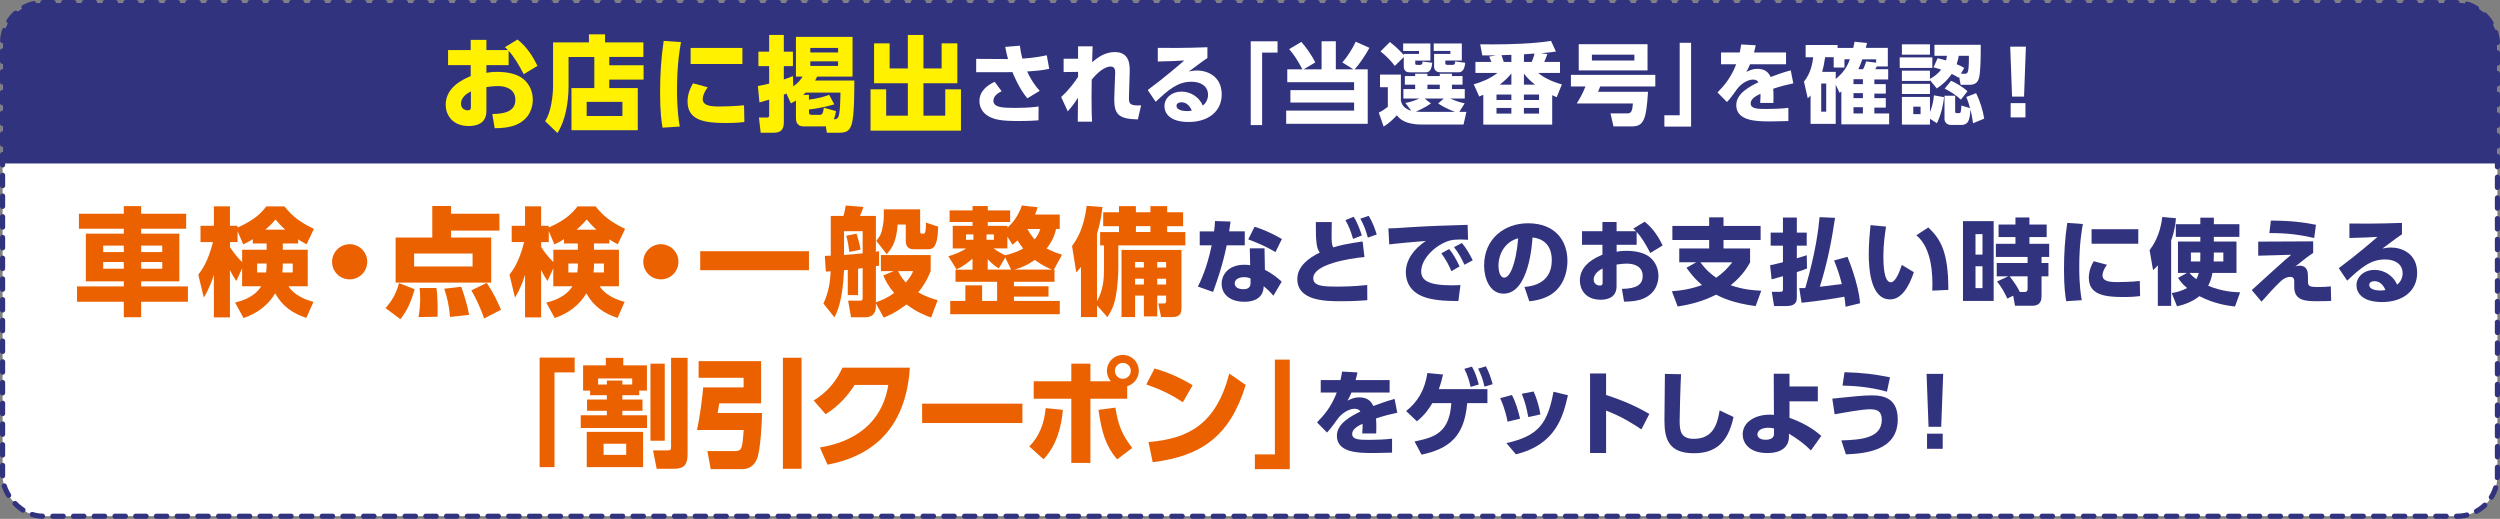<?xml version="1.0" encoding="UTF-8"?><svg id="_レイヤー_2" xmlns="http://www.w3.org/2000/svg" width="851.76" height="176.77" viewBox="0 0 851.76 176.77"><rect x="0" y="0" width="851.76" height="176.77" fill="#808080" stroke="none"/><defs><style>.cls-1{fill:#eb6100;}.cls-2,.cls-3{fill:#fff;}.cls-3{stroke:#32337f;stroke-dasharray:3.53 3.53;stroke-linecap:round;stroke-linejoin:round;stroke-width:1.76px;}.cls-4{fill:#fff100;}.cls-5{fill:#32337f;}</style></defs><g id="w1150"><rect class="cls-3" x=".88" y=".88" width="850" height="175" rx="13.72" ry="13.72"/><path class="cls-5" d="M850.88,14.6c0-7.57-6.14-13.72-13.72-13.72H14.6C7.02.88.88,7.02.88,14.6v41.09h850V14.6Z"/><path class="cls-1" d="M63.42,77.93h-15.33v1.68h13.01v16.25h-13.01v1.72h15.93v5.23h-15.93v5.27h-5.91v-5.27h-15.93v-5.23h15.93v-1.72h-12.93v-16.25h12.93v-1.68h-15.29v-5.11h15.29v-2.59h5.91v2.59h15.33v5.11ZM35.16,83.68v2.2h7.02v-2.2h-7.02ZM35.16,89.27v2.28h7.02v-2.28h-7.02ZM48.1,83.68v2.2h7.18v-2.2h-7.18ZM48.1,89.27v2.28h7.18v-2.28h-7.18Z"/><path class="cls-1" d="M101.58,82.96h-5.23v2.12h8.5v12.45h-6.55c1.72,2.87,5.59,4.59,8.5,5.31l-2.43,5.47c-4.51-1.48-8.1-3.83-10.62-8.38-2.35,4.07-6.31,6.95-10.78,8.42l-2.87-5.27c1.64-.4,6.43-1.56,8.9-5.55h-6.51v-6.11l-1.96,4.31c-.56-.8-1.2-1.76-2.19-3.75v16.17h-5.47v-14.57c-.28.96-1.28,4.27-3.43,7.82l-1.88-7.82c1.12-1.44,3.31-4.31,4.99-11.1h-4.23v-5.55h4.55v-6.63h5.47v6.63h2.59v.6c6.11-2.71,8.22-5.19,9.82-7.22h6.15c2.87,3.63,5.59,5.51,10.06,7.66l-2.51,5.27c-1.68-.92-2.24-1.28-2.87-1.68v1.4ZM86.13,81.48c-1.28.84-2.28,1.32-3.27,1.8l-1.92-4.55v3.75h-2.59v1.68c1.16,1.84,2.55,3.55,4.15,5.15v-4.23h8.34v-2.12h-4.71v-1.48ZM90.84,89.79h-3.23v3.03h3.03c.08-.44.2-1.24.2-2.36v-.68ZM97.19,78.25c-1.72-1.56-2.55-2.55-3.31-3.47-.84,1-1.4,1.64-3.47,3.47h6.79ZM99.74,92.82v-3.03h-3.39c0,1.28,0,1.68-.16,3.03h3.55Z"/><path class="cls-1" d="M125.12,89.19c0,3.27-2.63,5.99-5.99,5.99s-5.99-2.67-5.99-5.99,2.75-5.99,5.99-5.99,5.99,2.63,5.99,5.99Z"/><path class="cls-1" d="M131.35,104.95c2.32-2.51,3.71-5.23,4.59-8.5l5.35,2.12c-1.24,4.15-2.36,6.95-4.87,10.18l-5.07-3.79ZM170.15,78.57h-16.48v2.35h13.69v15.37h-32.57v-15.37h12.49v-10.74h6.39v2.63h16.48v5.75ZM161.01,86.39h-19.92v4.39h19.92v-4.39ZM142.6,108.03c.44-2.2.56-5.07.56-5.91,0-1.72-.08-3.15-.2-3.99h5.75c.32,2.32.4,5.51.4,6.79,0,.88-.04,2.32-.04,2.99l-6.47.12ZM153.34,107.99c-.32-3.99-1.04-6.82-2-9.62l5.79-.68c.96,2.47,2.08,6.27,2.71,9.58l-6.51.72ZM164.96,108.51c-.84-2.4-2.55-6.63-4.39-9.58l5.27-2.55c2.28,3.55,2.99,4.95,4.87,9.14l-5.75,2.99Z"/><path class="cls-1" d="M207.6,82.96h-5.23v2.12h8.5v12.45h-6.55c1.72,2.87,5.59,4.59,8.5,5.31l-2.43,5.47c-4.51-1.48-8.1-3.83-10.62-8.38-2.35,4.07-6.31,6.95-10.78,8.42l-2.87-5.27c1.64-.4,6.43-1.56,8.9-5.55h-6.51v-6.11l-1.96,4.31c-.56-.8-1.2-1.76-2.19-3.75v16.17h-5.47v-14.57c-.28.96-1.28,4.27-3.43,7.82l-1.88-7.82c1.12-1.44,3.31-4.31,4.99-11.1h-4.23v-5.55h4.55v-6.63h5.47v6.63h2.59v.6c6.11-2.71,8.22-5.19,9.82-7.22h6.15c2.87,3.63,5.59,5.51,10.06,7.66l-2.51,5.27c-1.68-.92-2.24-1.28-2.87-1.68v1.4ZM192.16,81.48c-1.28.84-2.28,1.32-3.27,1.8l-1.92-4.55v3.75h-2.59v1.68c1.16,1.84,2.55,3.55,4.15,5.15v-4.23h8.34v-2.12h-4.71v-1.48ZM196.87,89.79h-3.23v3.03h3.03c.08-.44.2-1.24.2-2.36v-.68ZM203.21,78.25c-1.72-1.56-2.55-2.55-3.31-3.47-.84,1-1.4,1.64-3.47,3.47h6.79ZM205.77,92.82v-3.03h-3.39c0,1.28,0,1.68-.16,3.03h3.55Z"/><path class="cls-1" d="M231.15,89.19c0,3.27-2.63,5.99-5.99,5.99s-5.99-2.67-5.99-5.99,2.75-5.99,5.99-5.99,5.99,2.63,5.99,5.99Z"/><path class="cls-1" d="M238.57,85.59h37.04v6.47h-37.04v-6.47Z"/><path class="cls-1" d="M304.52,92.38h-4.39v-5.47h16.96v5.47c-.76,1.8-1.72,4.11-4.23,7.22,2.67,1.56,5.11,2.24,6.59,2.67l-2.2,5.91c-1.72-.6-4.75-1.72-8.42-4.47-3.43,2.71-6.23,3.87-7.74,4.51l-2.67-4.87v1.04c0,2.43-1.36,3.71-3.67,3.71h-4.79l-1-5.67h4.03c.72,0,.92-.08.92-1v-10.1c-.8.12-1.12.16-1.56.24v8.98h-3.51v-8.62c-.48.04-.72.08-1.28.12-.44,10.46-2.36,14.33-3.27,16.05l-3.75-4.67c1.92-4.03,2.35-8.02,2.47-10.98-.2,0-1.08.08-1.64.08l-.36-5.35c.92-.04,1.28-.04,2.04-.08v-13.53h4.31c.4-1.2.76-3.35.8-3.55l6.03.48c-.56,1.52-.6,1.68-1.2,3.07h5.43v12.21c.16-.04.92-.16,1.08-.2v4.91c-.16.04-.84.16-1.08.2v12.29c1.84-.64,3.79-1.36,6.23-3.19-2.28-2.63-3.19-4.71-3.71-5.95l3.59-1.48ZM287.56,86.87c1.8-.12,5.35-.44,6.35-.56v-7.54h-6.35v8.1ZM289.36,85.84c-.08-.84-.4-3.43-1.04-5.51l3.51-.72c.64,2.04,1,3.35,1.36,5.43l-3.83.8ZM313.5,71.31v7.58c0,.72.2.72,1.08.72.48,0,.64-.16.76-1.08.04-.2.16-1.52.16-2.67l4.15,1.36c-.2,7.7-2.04,7.7-3.87,7.7h-4.51c-2.16,0-2.67-1.4-2.67-2.87v-5.55h-2.75c-.48,5.63-1.68,7.78-3.75,10.1l-3.55-4.55c.6-.72,1.48-1.8,1.88-3.35.08-.4.68-2.75.68-4.71v-2.67h12.41ZM306,92.38c.4.88,1.12,2.24,2.6,3.87,1.6-1.84,2.04-2.79,2.51-3.87h-5.11Z"/><path class="cls-1" d="M361.06,73.06v4.95h-1.24c-.32,1.28-.92,3.79-3.23,6.63,2.2,1.16,3.87,1.72,5.23,2.16l-2.75,5.07h.2v4.15h-13.81v1.52h11.77v3.51h-11.77v1.48h15.61v4.51h-37.32v-4.51h5.15v-5.31h5.71v5.31h5.11v-6.51h-14.17v-4.15h5.79v-3.71c-2.91,2.48-4.51,3.19-5.47,3.59l-2.75-4.43c2.99-.88,4.87-1.88,6.07-2.67h-4.59v-7.7h6.75v-1.32h-7.82v-3.95h7.82v-1.48h5.19v1.48h7.62v3.95h-7.62v1.32h6.71v.64c1.64-1.52,3.63-3.83,4.91-7.58l5.35.6c-.28.92-.44,1.48-.84,2.48h8.42ZM329.13,79.85v1.84h2.51v-1.84h-2.51ZM336.11,79.85v1.84h2.51v-1.84h-2.51ZM342.5,87.71l-2.2,3.75c-1-.64-2.15-1.36-3.79-3.19v3.59h7.98l-2-4.15ZM343.22,80.57v4.07h-4.71c.36.24,2,1.48,3.95,2.32,3.31-.72,5.27-1.8,6.15-2.27-1.08-1.4-1.56-2.16-1.96-2.79-.44.44-.8.72-1.68,1.48l-1.76-2.79ZM358.46,91.86c-1.12-.44-3.23-1.32-5.91-3.31-.84.6-3.03,2.2-6.95,3.31h12.85ZM350.04,78.01c.96,1.8,1.84,2.87,2.48,3.55,1.24-1.52,1.6-2.63,1.92-3.55h-4.39Z"/><path class="cls-1" d="M373.76,104.04v3.99h-5.47v-17.08c-.56.72-.8,1-1.6,1.88l-1.44-9.02c1.56-2.16,3.99-5.71,4.99-13.69l5.35.4c-.16,1.72-.48,4.75-1.84,9.1v23.03c2.12-3.83,2.39-7.7,2.39-10.98v-8.06h-1.32v-4.55h6.43v-2h-5.39v-4.75h5.39v-2.08h5.75v2.08h4.95v-2.08h5.71v2.08h5.43v4.75h-5.43v2h6.19v4.55h-22.83v7.7c0,2.83-.36,6.87-.8,9.34-.6,3.39-1.44,4.99-2.91,7.42l-3.55-4.03ZM402.53,85.16v19.56c0,1.4,0,3.31-3.19,3.31h-3.75l-.96-4.63h1.8c.72,0,.88-.2.88-1v-1.68h-3.03v7.07h-4.55v-7.07h-2.99v7.3h-4.63v-22.87h20.44ZM386.73,89.27v1.88h2.99v-1.88h-2.99ZM386.73,94.97v1.96h2.99v-1.96h-2.99ZM387.01,77.05v2h4.95v-2h-4.95ZM394.27,89.27v1.88h3.03v-1.88h-3.03ZM394.27,94.97v1.96h3.03v-1.96h-3.03Z"/><path class="cls-5" d="M424.1,78.83v4.76h-6.16c-1.49,7.21-3.33,12.23-4.64,15.88l-5.18-1.84c.86-1.71,3.05-6.1,4.7-14.04h-4.07v-4.76h4.89c.22-1.84.29-2.51.32-3.53l5.3.19c-.19,1.37-.25,1.75-.48,3.33h5.3ZM430.96,91.92c1.94.95,4.38,2.76,5.72,4.03l-2.83,4.8c-1.37-1.59-2.38-2.48-3.3-3.24-.1,5.3-5.49,5.3-6.64,5.3-4.67,0-7.69-2.41-7.69-6.13,0-3.08,2.29-6.48,7.75-6.48.89,0,1.56.09,1.97.16l-.13-5.75h5.02l.13,7.3ZM426.07,94.87c-.48-.19-1.11-.44-2.19-.44-1.56,0-3.21.6-3.21,2.13,0,.6.35,1.97,2.95,1.97.95,0,2.45-.19,2.45-2.1v-1.56ZM434.55,85.88c-2.64-1.56-5.08-2.76-9.27-4.32l2.16-4.32c2.6.86,5.49,1.97,9.31,4.19l-2.19,4.45Z"/><path class="cls-5" d="M464.9,87.57c-5.56.51-17.47,2.54-17.47,7.21,0,2.73,3.46,2.86,8.13,2.86,1.87,0,5.72-.03,10.26-.54l.03,5.18c-1.71.13-4.54.35-8.89.35-5.05,0-14.96,0-14.96-7.56,0-4.41,4.07-7.3,7.65-9.02-.54-.76-.86-1.49-1.05-2.83-.29-1.94-.29-4.41-.29-7.56h5.43c-.03,1.14-.06,2.03-.06,4.22s0,3.46.57,4.41c2.22-.7,4.64-1.27,10-2.03l.63,5.3ZM461.22,73.85c.98,1.56,1.75,3.3,2.76,6.35l-2.99,1.21c-.73-2.6-1.4-4.26-2.6-6.42l2.83-1.14ZM466.33,73.53c1.37,2.25,2.13,4.48,2.73,6.35l-3.02,1.08c-.79-2.7-1.27-4.1-2.57-6.45l2.86-.98Z"/><path class="cls-5" d="M500.18,81.69c-.98-.06-1.87-.1-2.57-.1-1.05,0-2.67.06-3.81.41-4.51,1.33-9.59,6-9.59,10.48,0,2.99,2.38,4.73,10.51,4.73,1.49,0,2.22-.06,2.86-.1l-.7,5.46c-3.78-.03-6.89-.1-10.26-.95-6.7-1.68-7.65-6.38-7.65-8.83,0-4.32,2.79-8,6.8-10.7-2.83.22-10.04.86-12.45,1.18l-.29-5.46c2.06-.03,3.02-.09,6.7-.35,6.77-.45,12.93-.64,20.29-.86l.16,5.08ZM493.73,84.83c1.43,1.75,2.41,3.53,3.56,5.94l-2.79,1.62c-1.08-2.51-1.94-4.03-3.43-6.07l2.67-1.49ZM498.09,82.8c1.49,1.78,2.54,3.62,3.68,5.88l-2.83,1.52c-1.18-2.51-1.87-3.81-3.56-6l2.7-1.4Z"/><path class="cls-5" d="M519.39,97.76c4.19-.32,9.31-2.16,9.31-9.11,0-5.53-3.37-7.43-6.57-7.75-.1,1.97-1.21,19.15-9.85,19.15-4.7,0-6.64-5.21-6.64-9.53,0-9.37,7.11-14.45,14.96-14.45,9.24,0,13.43,5.91,13.43,12.8,0,2.38-.51,7.3-4.45,10.64-2.25,1.91-5.43,2.83-8.54,3.14l-1.65-4.89ZM510.53,90.65c0,1.08.32,3.94,1.97,3.94,1.78,0,3.91-3.97,4.76-13.4-4,.98-6.73,4.76-6.73,9.46Z"/><path class="cls-5" d="M557.62,83.4h-6.83v2.35c.7-.13,1.68-.29,3.33-.29,3.3,0,6.16.7,7.97,2.16,2,1.62,2.95,4.03,2.95,6.41,0,1.91-.67,5.84-5.21,7.72-1.81.76-4.03,1.02-6.51,1.02l-.73-4.35c5.15-.06,7.08-1.56,7.08-4.38,0-3.37-3.02-4.22-5.37-4.22-1.3,0-2.92.22-3.53.32v7.37c0,3.94-3.21,4.61-5.4,4.61-5.34,0-7.11-3.72-7.11-6.51,0-5.56,5.53-7.91,7.69-8.83v-3.37h-6.95v-4.64h6.95v-3.14h4.83v3.14h6.61c-.32-.35-.54-.54-.92-.89l3.87-2.35c3.05,2.41,4.89,5.53,6.13,8.1l-4.22,2.57c-1.4-2.76-2.99-5.4-4.64-7.21v4.41ZM546.03,91.47c-.67.35-3.05,1.52-3.05,3.81,0,1.46,1.24,2,2.06,2,.98,0,.98-.54.98-1.11v-4.7Z"/><path class="cls-5" d="M598.17,104.3c-7.91-1.08-11.53-2.92-13.5-3.91-4.13,2.13-8.48,3.33-13.08,4.03l-1.97-5.18c2.64-.22,6.07-.6,10.26-2.13-1.71-1.46-3.11-2.83-5.3-5.88l3.33-1.87h-5.78v-4.7h10.19v-2.89h-12.54v-4.8h12.54v-2.92h4.89v2.92h12.64v4.8h-12.64v2.89h9.05v4.73c-.73,1.33-2.48,4.51-6.61,7.78,4.35,1.56,8.13,1.78,10.42,1.87l-1.91,5.24ZM579.34,89.38c1.05,1.4,2.41,3.18,5.37,5.24,2.29-1.62,3.68-2.99,5.49-5.24h-10.86Z"/><path class="cls-5" d="M615.65,91.47c-.92.38-1.24.51-3.46,1.24v8.8c0,2.45-2,2.76-3.62,2.76h-4.13l-.79-4.86h2.64c.98,0,1.17-.03,1.17-1.02v-4.29c-.92.29-3.24.92-3.87,1.08l-.51-4.8c1.68-.38,3.02-.67,4.38-1.05v-5.62h-4.19v-4.45h4.19v-5.14h4.73v5.14h3.37v4.45h-3.37v4.29c1.08-.29,1.65-.48,3.37-1.05l.1,4.51ZM625.21,74.23c-1.17,7.69-2.45,14.74-5.18,23.47,1.17-.13,6.42-.76,7.49-.92-.76-3.08-1.71-5.75-2.64-8.04l4.57-1.24c.6,1.49,1.59,3.97,2.7,7.78,1.3,4.54,1.49,7.05,1.59,8.03l-4.95,1.21c-.13-1.37-.22-2.25-.41-3.43-2.99.6-10.54,1.68-14.58,2.06l-.79-4.99c.83,0,1.24,0,2.06-.03,3.59-12.35,4.48-20.01,4.86-24.14l5.27.22Z"/><path class="cls-5" d="M642.59,77.21c-.35,2.19-.92,5.91-.92,10.04,0,2.7.13,8.92,2.54,8.92,1.56,0,2.89-3.33,3.75-5.91l4.1,2.48c-1.62,4.8-4.13,9.27-8.1,9.27-6.45,0-7.27-9.78-7.27-15.5,0-3.62.38-7.65.6-9.81l5.3.51ZM658.34,99.03c.19-5.15-.03-14.42-5.43-18.87l4.07-2.67c4.16,3.97,6.83,8.16,6.83,21.28l-5.46.25Z"/><path class="cls-5" d="M679.25,75.34v27.19h-10.45v-27.19h10.45ZM675.44,79.78h-2.38v6.96h2.38v-6.96ZM675.44,90.71h-2.38v7.46h2.38v-7.46ZM683.91,101.73c-1.24-2.64-1.94-3.75-3.49-5.84l3.81-1.75h-3.94v-4.54h10.51v-2.06h-10.8v-4.48h6.67v-2.29h-5.75v-4.26h5.75v-2.41h4.76v2.41h5.88v4.26h-5.88v2.29h6.73v4.48h-2.6v2.06h2.35v4.54h-2.35v6.73c0,.95-.03,3.3-3.21,3.3h-5.84l-.6-3.43-2,.98ZM684.71,94.14c2.16,2.92,2.38,3.27,3.46,5.34h1.62c1.02,0,1.02-.76,1.02-1.11v-4.22h-6.1Z"/><path class="cls-5" d="M709.65,76.32c-.35,1.84-1.24,6.8-1.24,14.61,0,6.35.57,9.85.86,11.34l-5.3.35c-.29-1.65-.76-4.7-.76-10.8,0-5.34.32-10.61,1.11-15.88l5.34.38ZM717.85,90.2c-1.08,1.46-1.52,2.76-1.52,3.59,0,2.06,2.35,2.32,5.15,2.32.98,0,4.83-.06,7.56-.38l.1,5.15c-1.21.16-2.99.32-5.81.32-6.73,0-11.66-.95-11.66-6.61,0-1.11.16-3.02,1.68-5.59l4.51,1.21ZM728.52,78.1v4.95h-15.91v-4.95h15.91Z"/><path class="cls-5" d="M735.17,90.39c-.67.79-.89.98-1.62,1.65l-1.17-6.8c1.02-1.4,3.59-4.92,4.32-11.31l4.64.41c-.1,1.4-.29,3.94-1.62,7.59v22.29h-4.54v-13.85ZM754.26,80.71v1.59h7.72v10.7h-8.19c-.41,2.19-.92,3.33-1.46,4.35,4.73,1.97,8.58,2.16,10.89,2.25l-1.75,4.83c-2.16-.25-6.83-.79-12.13-3.53-2.89,2.35-6.29,3.14-7.62,3.46l-1.81-4.51c1.4-.25,3.27-.64,5.24-1.72-1.81-1.52-2.38-2.41-3.08-3.46l3.02-1.68h-3.05v-10.7h7.62v-1.59h-8.35v-4.32h8.35v-2.22h4.61v2.22h8.7v4.32h-8.7ZM745.97,93c.45.51.92,1.05,2.32,2.13.35-.6.6-1.24.83-2.13h-3.14ZM749.66,86.04h-3.21v3.05h3.18c0-.48.03-.95.03-2.06v-.98ZM754.26,87.03c0,.86-.03,1.65-.06,2.06h3.3v-3.05h-3.24v.98Z"/><path class="cls-5" d="M788.11,82.23v3.97c-1.84,1.21-2.26,1.52-6.07,4.57.44-.16.86-.25,1.43-.25,2.86,0,2.86,2.51,2.86,3.87v1.05c0,2.16.22,2.35,3.87,2.35,1.65,0,2.92-.13,3.91-.22l.13,4.95c-1.37.06-2.73.1-4.64.1-3.62,0-7.94,0-7.94-4.76v-1.59c0-.92,0-1.94-1.37-1.94-.63,0-1.84.22-3.24,1.49-1.65,1.49-4.8,4.99-6.54,6.96l-3.33-3.94c.19-.16,5.46-4.95,6.29-5.72,4.86-4.41,5.72-5.15,7.15-6.32l-11.24.32v-4.8l18.74-.09ZM788.46,81.09c-4.86-1.11-9.11-1.71-15.28-1.68l.51-4.26c7.11.03,11.37.63,15.37,1.43l-.6,4.51Z"/><path class="cls-5" d="M818.36,79.82c-.86.57-2.29,1.56-6.67,4.86.86-.16,1.87-.35,2.95-.35,3.65,0,8.89,2.03,8.89,8.64,0,6.13-4.86,9.94-11.94,9.94s-8.73-3.4-8.73-5.72c0-2.92,2.6-5.24,6.16-5.24,3.3,0,6.42,2,7.69,5.05,1.87-1.49,1.87-3.53,1.87-3.91,0-3.11-2.6-4.7-6-4.7-4.89,0-8.23,2.83-12.89,7.24l-2.86-4.26c6.32-4.7,11.5-9.18,13.18-10.67-2.92.19-4.26.25-9.56.38v-4.92c3.49.03,9.59.09,17.91-.22v3.87ZM808.93,95.79c-.79,0-1.72.41-1.72,1.24,0,1.81,2.86,1.94,3.81,1.94.86,0,1.33-.1,1.71-.16-.79-1.87-2.03-3.02-3.81-3.02Z"/><path class="cls-1" d="M183.86,121.84h11.93v5.03h-6.87v32.29h-5.07v-37.32Z"/><path class="cls-1" d="M217.78,134.65h-5.75v1.48h6.87v3.83h-6.87v1.52h8.42v4.35h-22.59v-4.35h8.9v-1.52h-6.75v-3.83h6.75v-1.48h-5.71v-1.56h-2.39v-8.62h7.74v-2.55h5.95v2.55h8.06v8.62h-2.63v1.56ZM219.1,147.14v12.01h-19.2v-12.01h19.2ZM215.39,131.02v-2.08h-11.62v2.08h2.99v-1.36h5.27v1.36h3.35ZM213.35,151.18h-7.7v3.79h7.7v-3.79ZM226.48,123.91v26.26h-4.87v-26.26h4.87ZM234.27,154.53c0,3.63-1,5.19-4.67,5.19h-5.87l-1.24-6.27h4.99c.92,0,1.16-.2,1.16-1.24v-30.3h5.63v32.61Z"/><path class="cls-1" d="M238.04,123.04h21.27v14.37h-14.25c-.24,1.56-.28,1.76-.56,3.31h15.13c0,2.67-.52,12.69-1.68,15.53-.64,1.6-2.08,3.59-5.03,3.59h-10.78l-1.12-6.15h9.34c2.48,0,2.55-1,3.03-7.18h-15.93c1.04-4.63,1.92-11.85,2.12-14.53h13.77v-3.27h-15.33v-5.67ZM266.74,121.88h6.35v37.84h-6.35v-37.84Z"/><path class="cls-1" d="M279.34,152.45c7.58-1.24,20.72-5.35,23.31-21.31h-11.46c-2.28,3.51-5.23,7.07-9.9,9.98l-4.07-4.67c4.91-2.99,7.82-6.83,9.82-11.18h22.95c-1.56,24.15-16.64,30.85-28.06,33.05l-2.59-5.87Z"/><path class="cls-1" d="M348.34,137.53v6.59h-34.17v-6.59h34.17Z"/><path class="cls-1" d="M350.67,152.09c3.51-3.39,5.19-8.18,5.59-13.05l5.87.6c-.48,5.51-2.04,12.05-6.59,16.84l-4.87-4.39ZM378.45,129.9c-.88-1-1.32-2.32-1.32-3.55,0-2.95,2.4-5.43,5.43-5.43s5.43,2.43,5.43,5.43c0,2.47-1.64,4.55-3.95,5.23v4.27h-12.53v21.87h-6.51v-21.87h-12.81v-5.95h12.81v-5.99h6.51v5.99h6.95ZM380.01,138.88c.96,5.55,1.88,8.74,5.75,13.73l-5.15,3.91c-3.75-4.43-5.19-8.74-6.35-16.88l5.75-.76ZM379.85,126.35c0,1.52,1.24,2.71,2.71,2.71s2.71-1.2,2.71-2.71-1.2-2.71-2.71-2.71-2.71,1.24-2.71,2.71Z"/><path class="cls-1" d="M402.99,137.05c-4.03-2.67-7.5-4.35-12.45-6.07l2.83-5.43c2.2.64,7.15,2.12,12.97,5.71l-3.35,5.79ZM391.29,150.62c13.41-1.16,22.95-5.79,27.54-23.35l5.59,3.87c-5.35,17.52-15.13,24.27-31.69,26.34l-1.44-6.87Z"/><path class="cls-1" d="M439.43,159.84h-11.89v-5.03h6.82v-32.29h5.07v37.32Z"/><path class="cls-5" d="M473.45,129.47v4.26h-12.99c-.38.95-.67,1.49-1.33,2.76,1.33-.64,2.35-1.11,3.91-1.11,2.99,0,4.16,1.43,4.86,2.95,1.02-.38,4.32-1.65,7.24-2.41l.92,4.7c-2.41.51-4.1.92-7.24,1.94.06.7.16,2.22.06,5.11h-4.76c.16-1.78.13-2.92.1-3.3-1.43.7-3.53,1.75-3.53,3.46,0,1.94,2.32,2.03,5.62,2.03,2.45,0,5.53-.1,7.97-.41v4.76c-4.73.13-5.72.13-6.83.13-4.76,0-11.97-.16-11.97-5.87,0-4.26,4.92-6.73,8-8.26-.41-.73-1.21-.95-2-.95-1.84,0-4.35,1.52-5.72,3.43-2.48,3.49-3.21,4.22-3.65,4.67l-3.4-3.46c2.13-2.16,4.8-5.08,6.73-10.16h-5.46v-4.26h6.73c.25-1.17.38-1.78.54-2.89l5.24.29c-.32,1.46-.41,1.87-.63,2.6h11.59Z"/><path class="cls-5" d="M481.92,150.4c7.05-1.37,11.91-3.11,12.55-13.05h-6.48c-1.05,1.81-2.51,4-5.24,6.19l-3.68-3.49c3.84-3.05,6.35-7.02,7.24-12.96l5.34.51c-.25,1.11-.64,2.73-1.43,4.99h16.55v4.76h-6.89c-.95,11.24-5.97,15.5-15.56,17.56l-2.38-4.51ZM501.51,124.89c1.08,1.97,1.62,3.56,2.32,6.1l-2.79.83c-.54-2.45-1.11-4.13-2.13-6.16l2.6-.76ZM506.24,124.8c1.11,2.06,1.59,3.56,2.32,6.1l-2.79.83c-.54-2.41-1.08-3.91-2.16-6.13l2.64-.79Z"/><path class="cls-5" d="M513.62,143.66c-.25-1.43-.89-4.51-2.51-8l4-1.08c1.46,2.73,2.25,5.84,2.79,8.07l-4.29,1.02ZM513.24,150.97c10.86-2.45,14.01-6.54,16.04-17.5l4.92,1.18c-1.62,7.08-4,16.77-17.72,20.14l-3.24-3.81ZM520.7,142.11c-.48-2.51-1.02-5.02-2.22-7.94l4-.79c1.3,2.7,2.03,5.84,2.35,7.81l-4.13.92Z"/><path class="cls-5" d="M559.24,146.3c-3.08-2.06-6.76-4.38-12.04-6.42v14.45h-5.46v-27.09h5.46v7.34c7.72,2.45,12.54,5.18,14.74,6.45l-2.7,5.27Z"/><path class="cls-5" d="M572.74,127.5c-.25,4.54-.48,14.83-.48,15.88,0,3.53.45,6.13,4.86,6.13,7.02,0,8.07-5.81,8.77-9.69l4.73,2.25c-1.94,9.24-6.64,12.35-13.5,12.35-8.64,0-10.04-4.89-10.04-11.21,0-2.51.13-13.56.16-15.82l5.49.1Z"/><path class="cls-5" d="M609.69,142.36c3.97,1.4,7.75,3.4,10.83,6.16l-3.53,4.95c-2.13-2.16-4.86-4.16-7.49-5.72v1.21c0,1.91-1.14,5.4-7.34,5.4-6.54,0-8.42-3.72-8.42-6.35,0-4.19,4.19-6.73,9.21-6.73.64,0,1.02.03,1.43.09l-.06-14.04h5.37v4.35h9.65v5.05h-9.65v5.62ZM604.41,145.98c-.57-.13-1.08-.25-1.97-.25-1.75,0-3.68.67-3.68,2.29,0,.95.89,1.81,2.79,1.81s2.86-.79,2.86-1.97v-1.87Z"/><path class="cls-5" d="M627.35,150.05c6.38-.22,13.78-.63,13.78-7.02,0-3.27-2-3.59-4.16-3.59-2.6,0-9.81,1.33-11.91,1.71l-.79-5.34c7.75-.83,11.02-1.11,13.5-1.11,4.19,0,8.8,1.14,8.8,8.19,0,10.89-11.5,11.62-17.66,11.91l-1.56-4.76ZM642.88,133.44c-6.48-1.84-12.54-2-15.12-2.06l.67-4.57c6.38.19,10.39.7,15.5,1.75l-1.05,4.89Z"/><path class="cls-5" d="M662.05,127.37l-.67,18.04h-4.32l-.67-18.04h5.65ZM656.55,147.76h5.34v5.15h-5.34v-5.15Z"/><path class="cls-4" d="M173.29,22.2h-7.57v2.61c.78-.14,1.87-.32,3.7-.32,3.66,0,6.83.77,8.84,2.39,2.22,1.79,3.27,4.47,3.27,7.11,0,2.11-.74,6.48-5.77,8.56-2.01.84-4.47,1.13-7.22,1.13l-.81-4.82c5.7-.07,7.85-1.73,7.85-4.86,0-3.73-3.34-4.68-5.95-4.68-1.44,0-3.24.25-3.91.35v8.17c0,4.36-3.56,5.1-5.98,5.1-5.91,0-7.89-4.12-7.89-7.22,0-6.16,6.13-8.77,8.52-9.79v-3.73h-7.71v-5.14h7.71v-3.48h5.35v3.48h7.32c-.35-.39-.6-.6-1.02-.99l4.3-2.61c3.38,2.68,5.42,6.13,6.79,8.98l-4.68,2.85c-1.55-3.06-3.31-5.98-5.14-7.99v4.89ZM160.44,31.14c-.74.39-3.38,1.69-3.38,4.23,0,1.62,1.37,2.22,2.29,2.22,1.09,0,1.09-.6,1.09-1.23v-5.21Z"/><path class="cls-4" d="M207.58,22.23h11.69v4.89h-11.69v2.89h9.72v14.36h-22.6v-14.36h7.78v-10.6h-8.77v10.03c0,5.28-1.09,11.83-3.8,15.88l-4.19-4.05c2.04-2.92,2.71-8.84,2.71-12v-14.82h12.22v-2.75h5.49v2.75h13.06v4.96h-11.62v2.82ZM212.06,34.7h-12.18v4.82h12.18v-4.82Z"/><path class="cls-4" d="M232.03,14.35c-.39,2.04-1.37,7.53-1.37,16.19,0,7.04.63,10.91.95,12.57l-5.88.39c-.32-1.83-.84-5.21-.84-11.97,0-5.91.35-11.76,1.23-17.6l5.92.42ZM241.11,29.73c-1.2,1.62-1.69,3.06-1.69,3.98,0,2.29,2.61,2.57,5.7,2.57,1.09,0,5.35-.07,8.38-.42l.11,5.7c-1.34.18-3.31.35-6.44.35-7.46,0-12.92-1.06-12.92-7.32,0-1.23.18-3.34,1.87-6.2l5,1.34ZM252.94,16.32v5.49h-17.64v-5.49h17.64Z"/><path class="cls-4" d="M271.18,26.1v-13.55h19.29v13.55h-12.08c-.25.6-.39.88-.7,1.34h13.38c0,3.59,0,11.9-.88,14.82-.81,2.71-2.25,2.96-4.65,2.96h-3.84l-.35-2.22c-.35.04-.6.07-1.02.07h-6.44c-2.71,0-2.71-2.11-2.71-3.06v-5.74c-.84.49-1.09.63-1.73.95l-1.51-3.34c-.28.11-.46.18-.88.35v9.33c0,2.36-.81,3.66-3.45,3.66h-4.44l-.6-5.17h2.64c.81,0,.84-.32.84-.92v-5.18c-2.01.6-2.22.67-3.31.95l-.53-5.6c.99-.18,1.94-.35,3.84-.81v-5.95h-3.66v-4.93h3.66v-5.7h5v5.7h3.1v4.93h-3.1v4.54c1.41-.42,2.25-.81,3.1-1.16l.11,3.52c1.76-1.23,2.68-2.53,3.2-3.34h-2.29ZM274.45,31.56c-.53.53-.63.63-.81.77h1.97v1.62c3.59-.46,5.49-1.13,6.9-1.65l1.73,3.27c-2.32.67-5.81,1.44-8.62,1.73v.77c0,.88.18,1.06,1.13,1.06h2.43c1.06,0,1.2-.53,1.51-2.43l4.15,1.16c-.11.49-.32,1.69-.74,2.78.39,0,.88,0,1.23-.39.39-.42.92-1.02,1.02-8.7h-11.9ZM276.07,16.32v1.55h9.47v-1.55h-9.47ZM276.07,20.89v1.58h9.47v-1.58h-9.47Z"/><path class="cls-4" d="M303.1,14.77v8.55h6.2v-11.41h5.32v11.41h6.2v-8.55h5.35v13.59h-11.55v11.05h7.43v-8.98h5.35v14.08h-30.8v-14.08h5.32v8.98h7.39v-11.05h-11.51v-13.59h5.32Z"/><path class="cls-2" d="M350.01,33.49c-2.88-3.39-4.89-8.49-5.07-8.93-1.08.03-1.5.03-1.92.03h-10.43v-4.53l10.85.06c-.33-1.2-.54-1.98-.96-4.14l5.01-.42c.24,2.1.54,3.27.84,4.41,4.23-.27,7.08-.87,8.31-1.14l.84,4.62c-2.49.54-4.65.72-7.53.9.66,1.44,1.89,3.93,4.29,6.6l-4.23,2.55ZM341.25,31.09c-.81.42-2.79,1.38-2.79,3.21,0,2.28,3,2.46,7.23,2.46,4.59,0,6.69-.27,8.16-.48l-.03,4.71c-1.02.09-3.21.24-7.02.24-5.7,0-7.92-.48-9.95-1.59-1.71-.93-3.15-2.7-3.15-5.25,0-3.66,3.24-5.64,5.19-6.51l2.37,3.21Z"/><path class="cls-2" d="M367.3,24.49l-4.92.06v-4.53h4.92v-4.23h4.95c-.06,1.77-.12,3.66-.15,5.43,1.92-1.71,4.44-3.48,7.74-3.48,5.25,0,5.13,4.74,5.04,7.29l-.15,4.89c0,.45-.09,3.09-.09,3.36,0,1.77,0,2.88,4.14,2.61l-1.11,4.8c-6.63-.15-8.04-1.8-8.04-6.9,0-.54.06-2.28.12-3.78l.18-4.62c.06-1.2.09-2.73-1.53-2.73-1.29,0-3.57.93-6.45,4.47-.03,2.13-.06,3.63-.06,5.97,0,4.59.09,6.9.18,8.34h-4.86c0-1.41.03-5.43.06-8.16-.87,1.38-1.68,2.64-3.48,4.65l-2.25-4.89c3.06-2.79,4.86-5.49,5.76-6.84v-1.71Z"/><path class="cls-2" d="M411.36,19.76c-.81.54-2.16,1.47-6.3,4.59.81-.15,1.77-.33,2.79-.33,3.45,0,8.39,1.92,8.39,8.16,0,5.79-4.59,9.38-11.27,9.38s-8.24-3.21-8.24-5.4c0-2.76,2.46-4.95,5.82-4.95,3.12,0,6.06,1.89,7.26,4.77,1.77-1.41,1.77-3.33,1.77-3.69,0-2.94-2.46-4.44-5.67-4.44-4.62,0-7.77,2.67-12.17,6.84l-2.7-4.02c5.97-4.44,10.85-8.67,12.44-10.07-2.76.18-4.02.24-9.02.36v-4.65c3.3.03,9.05.09,16.91-.21v3.66ZM402.46,34.84c-.75,0-1.62.39-1.62,1.17,0,1.71,2.7,1.83,3.6,1.83.81,0,1.26-.09,1.62-.15-.75-1.77-1.92-2.85-3.6-2.85Z"/><path class="cls-2" d="M426.13,14.07h9.13v3.85h-5.25v24.69h-3.88V14.07Z"/><path class="cls-2" d="M450.27,23.62v-9.55h4.85v9.55h5.98l-3.75-2.35c1.8-2.05,3.51-4.79,4.55-7.05l4.67,2.07c-1.16,2.2-3.36,5.53-5.04,7.33h4.46v18.56h-27.78v-4.49h23.14v-2.75h-21.7v-4.24h21.7v-2.69h-22.77v-4.4h5.16c-1.62-2.96-2.69-4.79-4.52-6.87l4.15-2.47c1.74,1.95,3.57,4.64,4.76,6.99l-3.97,2.35h6.1Z"/><path class="cls-2" d="M497.2,38.12h2.41l-.98,4.3h-14.31c-5.86,0-7.57-2.11-8.42-3.14-1.1,1.25-2.72,2.75-4.49,3.85l-1.65-4.76c1.22-.58,2.38-1.4,3.08-1.98v-6.68h-2.66v-4.3h7.11v8.94c.27.98.73,2.56,3.54,3.39l-2.01-2.66c.95-.18,2.53-.52,4.79-1.5h-5.46v-3.23h4v-1.5h-3.51v-2.93h3.51v-.79h4.18v.79h4.21v-.79h4.15v.79h3.6v2.93h-3.6v1.5h4.36v3.23h-4.97c1.62.7,3.27,1.31,4.94,1.62l-1.83,2.93ZM478.27,19.44l-3.05,3.02c-1.19-1.62-3.08-3.57-4.88-4.94l3.2-3.2c1.95,1.43,4,3.57,4.73,4.43v-.37h5.19v-1.01h-5.4v-2.56h9.28v5.83h-5.16v.88c0,.34.03.58.52.58h1.19c.61,0,.67-.34.82-1.13l3.27.4c-.15,1.28-.4,3.27-2.14,3.27h-5.46c-1.28,0-2.11-.49-2.11-2.11v-3.08ZM491.92,33.57h-6.56l2.17,1.68c-2.29,1.62-4.58,2.53-5.16,2.75.95.12,1.98.12,2.96.12h10.44c-.37-.12-3.11-1.1-5.8-2.87l1.95-1.68ZM486.33,28.84v1.5h4.21v-1.5h-4.21ZM488.5,14.8h9.55v5.83h-5.62v.85c0,.3,0,.61.7.61h1.92c.58,0,.64-.4.73-1.16l3.42.46c-.12,1.01-.37,3.24-2.23,3.24h-6.23c-2.04,0-2.14-1.62-2.14-1.8v-4.46h5.55v-1.01h-5.68v-2.56Z"/><path class="cls-2" d="M527.2,18.41c-.37,1.04-.43,1.19-1.07,2.69h5.37v3.75h-7.42c1.4,1.22,4.12,2.84,8.06,3.91l-1.77,4.36c-.52-.24-.61-.27-1.53-.7v10.04h-23.47v-10.16c-.34.15-.58.27-1.4.58l-1.86-4.15c2.41-.67,5.49-1.86,8.09-3.88h-7.51v-3.75h5.43c-.27-.73-.49-1.25-.73-1.83l2.38-.43c-1.53.03-2.14.06-4.73.03l-.73-3.78c1.28.03,2.38.03,4.21.03,6.04,0,14.07-.24,19.93-1.19l1.65,3.63c-1.86.27-2.96.4-5.16.58l2.26.27ZM509.86,32.2v1.86h5.07v-1.86h-5.07ZM509.86,36.78v1.92h5.07v-1.92h-5.07ZM514.93,28.84v-3.81c-.98,1.19-1.8,2.07-3.94,3.81h3.94ZM514.93,18.68c-.49.03-2.81.12-3.36.12.52,1.53.58,1.68.76,2.29h2.6v-2.41ZM519.2,21.09h2.66c.46-1.07.67-1.74.98-2.84-.21.03-3.23.21-3.63.24v2.59ZM522.99,28.84c-1.95-1.56-2.78-2.47-3.78-3.75v3.75h3.78ZM519.2,32.2v1.86h5.16v-1.86h-5.16ZM519.2,36.78v1.92h5.16v-1.92h-5.16Z"/><path class="cls-2" d="M561.48,31.29c-.58,9.61-1.5,11.78-5.56,11.78h-6.2l-1.01-4.43h5.8c1.47,0,1.62-1.19,1.83-3.39h-19.14c.58-.89,2.01-3.23,2.99-5.8h-4.97v-3.94h28.75v3.94h-18.77c-.18.52-.49,1.28-.73,1.83h17ZM561.32,23.99h-23.44v-8.94h23.44v8.94ZM556.84,18.62h-14.47v2.01h14.47v-2.01Z"/><path class="cls-2" d="M576.16,43.13h-9.1v-3.85h5.22V14.59h3.88v28.54Z"/><path class="cls-2" d="M608.51,17.87v4.02h-12.26c-.36.9-.63,1.41-1.26,2.61,1.26-.6,2.22-1.05,3.69-1.05,2.82,0,3.93,1.35,4.59,2.79.96-.36,4.08-1.56,6.84-2.28l.87,4.44c-2.28.48-3.87.87-6.84,1.83.06.66.15,2.1.06,4.83h-4.5c.15-1.68.12-2.76.09-3.12-1.35.66-3.33,1.65-3.33,3.27,0,1.83,2.19,1.92,5.31,1.92,2.31,0,5.22-.09,7.53-.39v4.5c-4.47.12-5.4.12-6.45.12-4.5,0-11.3-.15-11.3-5.55,0-4.02,4.65-6.36,7.56-7.8-.39-.69-1.14-.9-1.89-.9-1.74,0-4.11,1.44-5.4,3.24-2.34,3.3-3.03,3.99-3.45,4.41l-3.21-3.27c2.01-2.04,4.53-4.8,6.36-9.59h-5.16v-4.02h6.36c.24-1.11.36-1.68.51-2.73l4.95.27c-.3,1.38-.39,1.77-.6,2.46h10.94Z"/><path class="cls-2" d="M636.11,14.63c-.06.27-.36,1.44-.42,1.68h7.5v6.33h-3.75c-.24.45-.27.54-.51.93h4.38v3.51h-4.71v1.59h3.9v3.21h-3.9v1.56h3.9v3.21h-3.9v2.01h5.04v3.69h-16.28v-11.18c-.27.21-.36.27-.6.48l-1.32-2.79v13.34h-8.57v-9.68c-.39.42-.45.51-.96.96l-1.29-5.67c2.07-2.49,2.91-5.88,3.12-8.31h-2.55v-4.17h10.88v.99h5.34c.21-.96.3-1.29.45-2.1l4.26.42ZM622.2,28.45h-1.71v9.59h1.71v-9.59ZM625.44,26.89c2.61-2.1,3.87-4.11,4.83-6.69h-1.86v2.82h-3.66v-3.54h-2.91c-.39,2.61-.63,3.63-1.02,5.01h4.62v2.4ZM634.7,26.98h-3.21v1.68h3.21v-1.68ZM634.7,31.72h-3.21v1.71h3.21v-1.71ZM634.7,36.52h-3.21v2.13h3.21v-2.13ZM634.5,20.21c-.45,1.29-.75,2.04-1.35,3.36h1.62c.33-.66.6-1.23,1.05-2.64l3.39.42v-1.14h-4.71Z"/><path class="cls-2" d="M658.36,19.55v3.6h-11.12v-3.6h11.12ZM657.55,15.11v3.51h-9.56v-3.51h9.56ZM660.16,19.85c1.2.27,1.8.42,2.88.75.15-.63.21-.99.3-1.59h-4.26v-3.75h15.77c0,4.53-.06,9.29-.6,11.3-.39,1.41-1.17,2.34-3.3,2.34h-2.94l-.54-2.76-.18.33c-.72-.45-1.32-.81-2.31-1.29-1.02,1.41-2.16,2.94-5.1,4.95l-2.34-2.85v.3h-9.56v-3.51h9.56v2.82c1.47-.78,2.76-1.83,3.84-3.18-.9-.3-1.17-.36-2.61-.78l1.38-3.09ZM657.55,28.57v3.45h-9.56v-3.45h9.56ZM662.35,33.1c-.21,2.07-.9,5.76-2.43,8.88l-2.37-1.5v1.98h-9.56v-9.44h9.56v5.16c.78-1.92,1.2-3.78,1.35-5.7l3.45.63ZM654.35,36.34h-2.49v2.55h2.49v-2.55ZM673.27,31.75c1.23,2.4,2.31,5.82,2.76,8.66l-3.81,1.59c-.27-1.98-.48-3.06-.87-4.68-.15,1.89-.27,3.12-.81,4.08-.45.84-1.44,1.17-2.13,1.17h-3.66c-1.44,0-2.25-.93-2.25-2.13v-7.83h3.63v5.1c0,.6.09.84.39.84h.96c.57,0,.66-.51.78-2.61l2.94.9c-.42-1.59-.75-2.52-1.26-3.81l3.33-1.29ZM668.08,33.94c-1.74-1.59-3.24-2.58-5.52-3.75l2.19-2.67c1.23.54,3.72,1.86,5.58,3.57l-2.25,2.85ZM669.46,25.12c.93,0,1.38-.12,1.35-6.12h-3.45c-.18.99-.3,1.62-.72,2.88,1.41.57,1.89.84,2.58,1.26l-1.14,1.98h1.38Z"/><path class="cls-2" d="M690.23,15.89l-.63,17.03h-4.08l-.63-17.03h5.34ZM685.04,35.14h5.04v4.86h-5.04v-4.86Z"/></g></svg>
